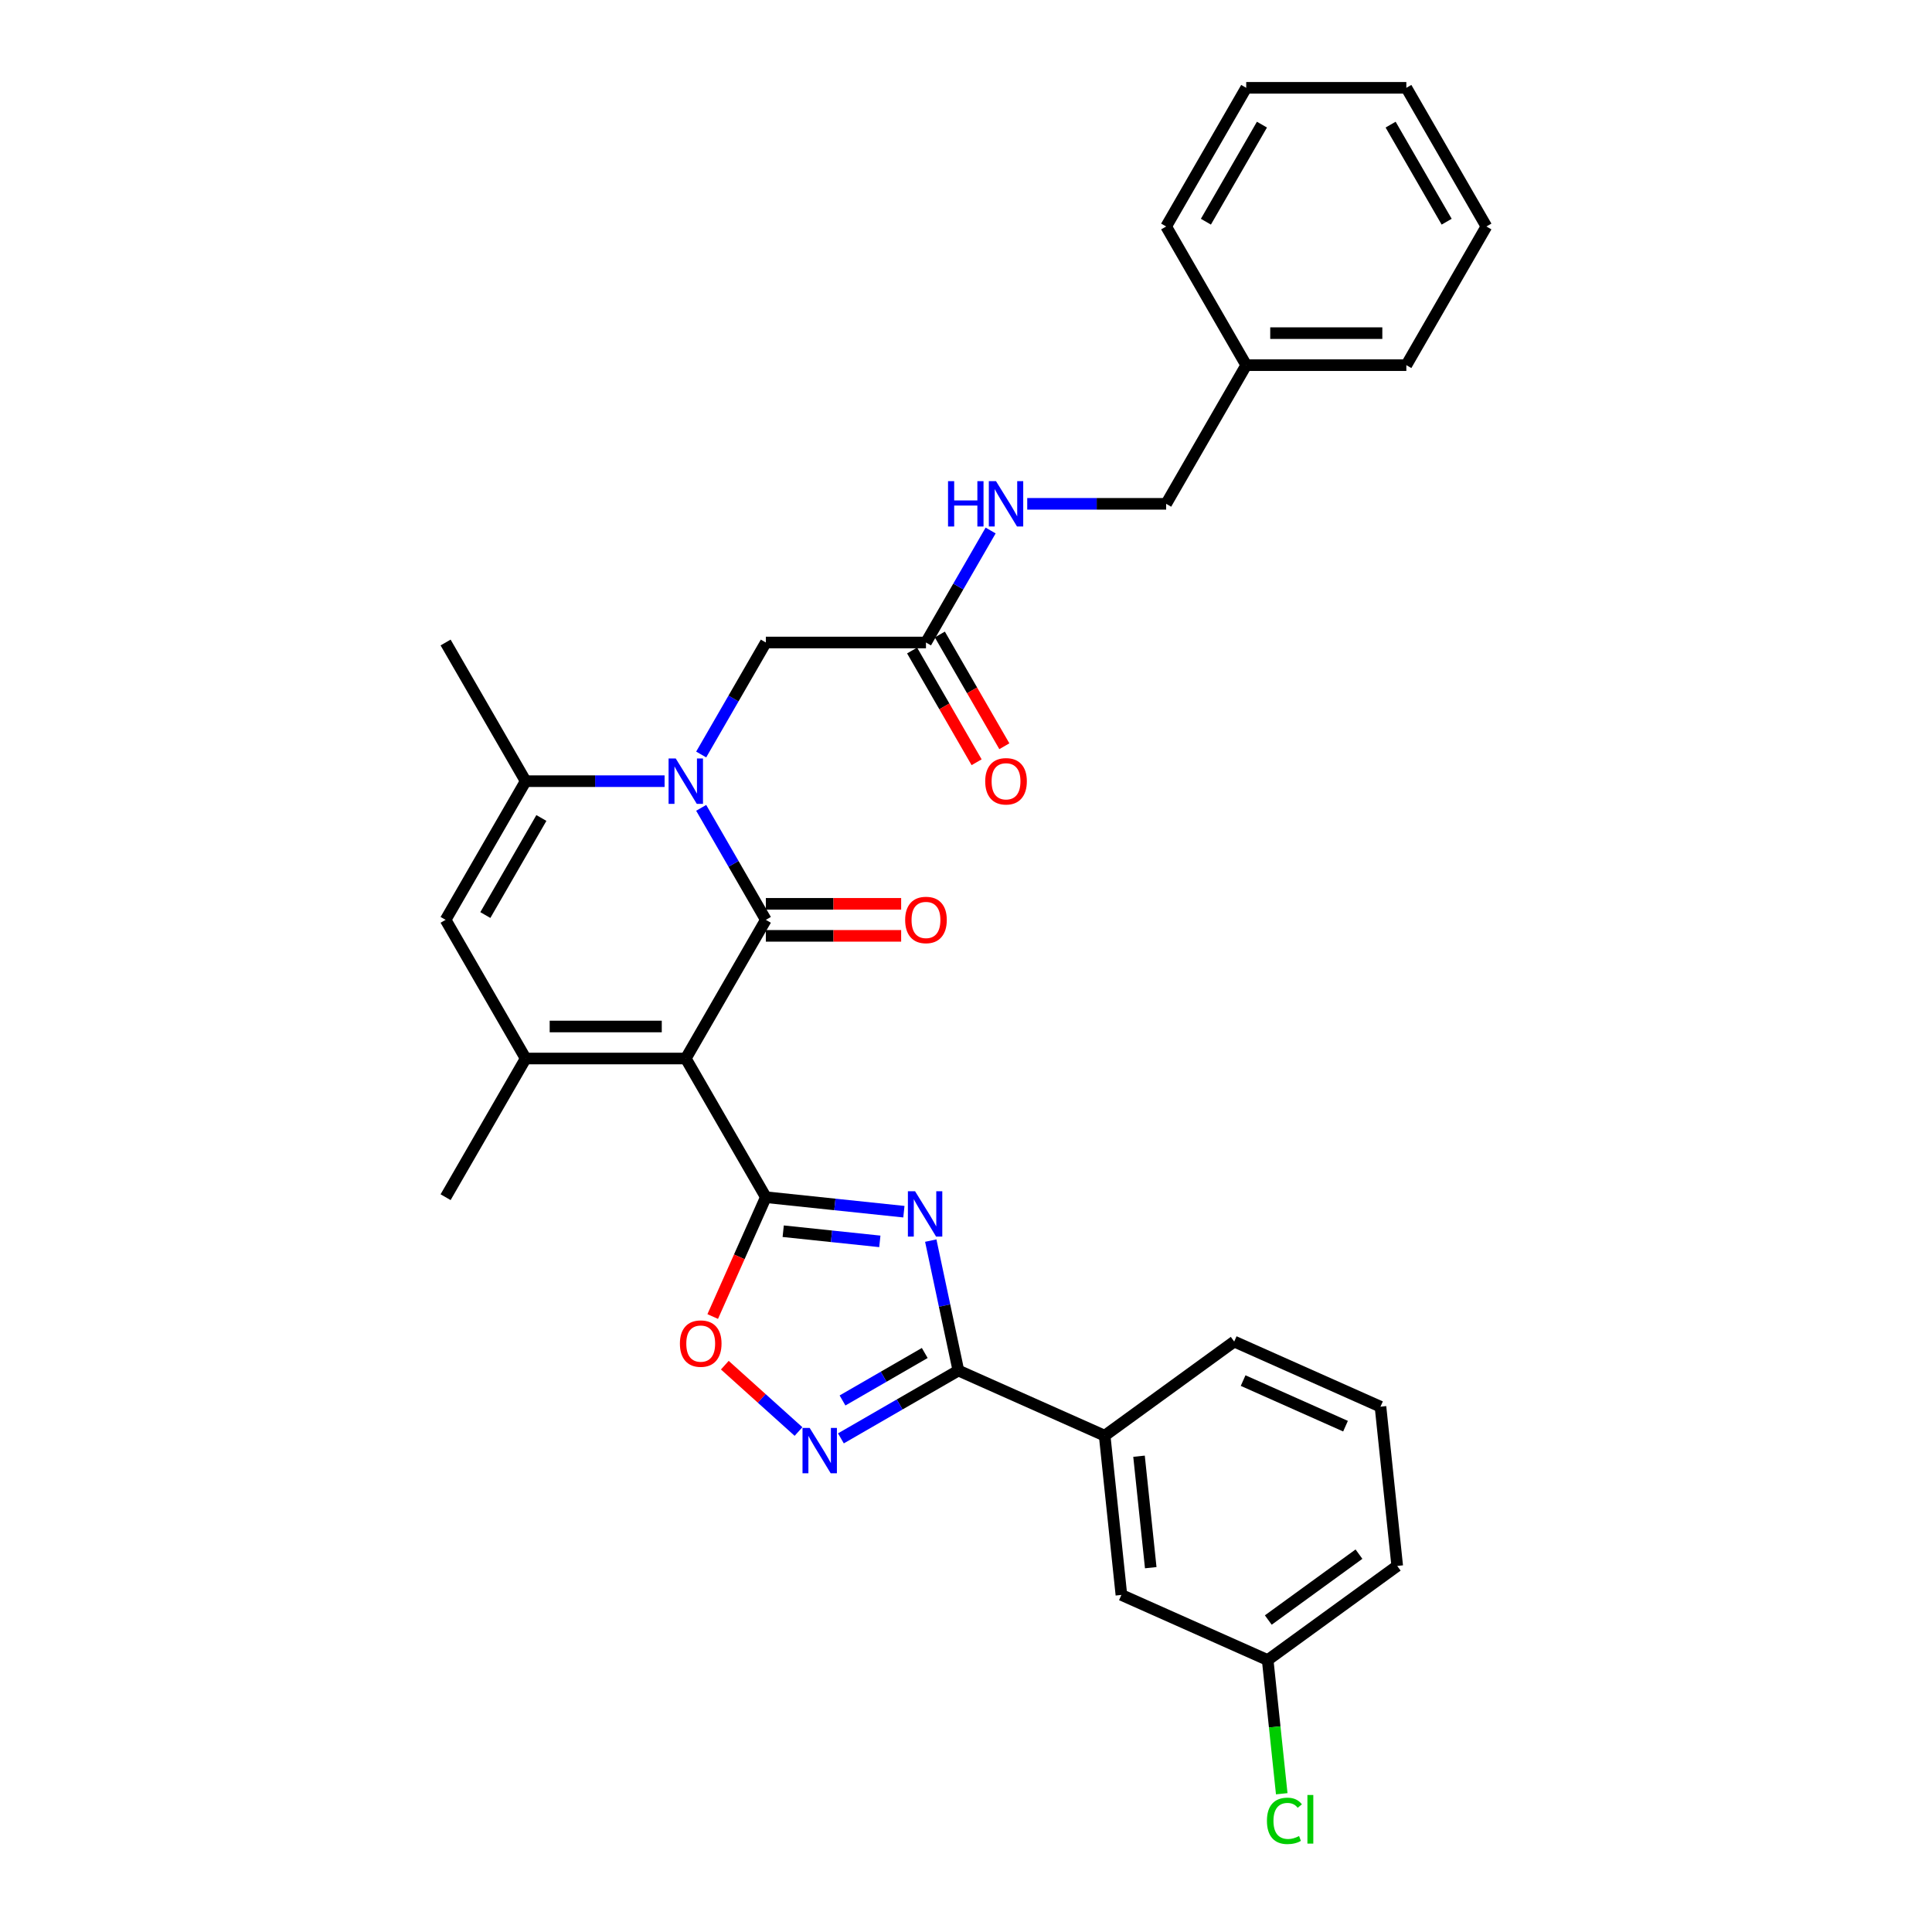 <?xml version='1.0' encoding='iso-8859-1'?>
<svg version='1.1' baseProfile='full'
              xmlns='http://www.w3.org/2000/svg'
                      xmlns:rdkit='http://www.rdkit.org/xml'
                      xmlns:xlink='http://www.w3.org/1999/xlink'
                  xml:space='preserve'
width='1000px' height='1000px' viewBox='0 0 1000 1000'>
<!-- END OF HEADER -->
<rect style='opacity:1.0;fill:#FFFFFF;stroke:none' width='1000' height='1000' x='0' y='0'> </rect>
<path class='bond-0' d='M 354.96,547.886 L 396.4,476.11' style='fill:none;fill-rule:evenodd;stroke:#000000;stroke-width:6px;stroke-linecap:butt;stroke-linejoin:miter;stroke-opacity:1' />
<path class='bond-1' d='M 354.96,547.886 L 396.4,619.662' style='fill:none;fill-rule:evenodd;stroke:#000000;stroke-width:6px;stroke-linecap:butt;stroke-linejoin:miter;stroke-opacity:1' />
<path class='bond-4' d='M 354.96,547.886 L 272.081,547.886' style='fill:none;fill-rule:evenodd;stroke:#000000;stroke-width:6px;stroke-linecap:butt;stroke-linejoin:miter;stroke-opacity:1' />
<path class='bond-4' d='M 342.529,531.31 L 284.513,531.31' style='fill:none;fill-rule:evenodd;stroke:#000000;stroke-width:6px;stroke-linecap:butt;stroke-linejoin:miter;stroke-opacity:1' />
<path class='bond-2' d='M 396.4,476.11 L 379.666,447.126' style='fill:none;fill-rule:evenodd;stroke:#000000;stroke-width:6px;stroke-linecap:butt;stroke-linejoin:miter;stroke-opacity:1' />
<path class='bond-2' d='M 379.666,447.126 L 362.932,418.142' style='fill:none;fill-rule:evenodd;stroke:#0000FF;stroke-width:6px;stroke-linecap:butt;stroke-linejoin:miter;stroke-opacity:1' />
<path class='bond-13' d='M 396.4,484.398 L 431.417,484.398' style='fill:none;fill-rule:evenodd;stroke:#000000;stroke-width:6px;stroke-linecap:butt;stroke-linejoin:miter;stroke-opacity:1' />
<path class='bond-13' d='M 431.417,484.398 L 466.434,484.398' style='fill:none;fill-rule:evenodd;stroke:#FF0000;stroke-width:6px;stroke-linecap:butt;stroke-linejoin:miter;stroke-opacity:1' />
<path class='bond-13' d='M 396.4,467.822 L 431.417,467.822' style='fill:none;fill-rule:evenodd;stroke:#000000;stroke-width:6px;stroke-linecap:butt;stroke-linejoin:miter;stroke-opacity:1' />
<path class='bond-13' d='M 431.417,467.822 L 466.434,467.822' style='fill:none;fill-rule:evenodd;stroke:#FF0000;stroke-width:6px;stroke-linecap:butt;stroke-linejoin:miter;stroke-opacity:1' />
<path class='bond-3' d='M 396.4,619.662 L 432.127,623.417' style='fill:none;fill-rule:evenodd;stroke:#000000;stroke-width:6px;stroke-linecap:butt;stroke-linejoin:miter;stroke-opacity:1' />
<path class='bond-3' d='M 432.127,623.417 L 467.853,627.172' style='fill:none;fill-rule:evenodd;stroke:#0000FF;stroke-width:6px;stroke-linecap:butt;stroke-linejoin:miter;stroke-opacity:1' />
<path class='bond-3' d='M 405.386,637.274 L 430.394,639.902' style='fill:none;fill-rule:evenodd;stroke:#000000;stroke-width:6px;stroke-linecap:butt;stroke-linejoin:miter;stroke-opacity:1' />
<path class='bond-3' d='M 430.394,639.902 L 455.402,642.531' style='fill:none;fill-rule:evenodd;stroke:#0000FF;stroke-width:6px;stroke-linecap:butt;stroke-linejoin:miter;stroke-opacity:1' />
<path class='bond-9' d='M 396.4,619.662 L 382.649,650.549' style='fill:none;fill-rule:evenodd;stroke:#000000;stroke-width:6px;stroke-linecap:butt;stroke-linejoin:miter;stroke-opacity:1' />
<path class='bond-9' d='M 382.649,650.549 L 368.897,681.436' style='fill:none;fill-rule:evenodd;stroke:#FF0000;stroke-width:6px;stroke-linecap:butt;stroke-linejoin:miter;stroke-opacity:1' />
<path class='bond-10' d='M 362.932,390.527 L 379.666,361.542' style='fill:none;fill-rule:evenodd;stroke:#0000FF;stroke-width:6px;stroke-linecap:butt;stroke-linejoin:miter;stroke-opacity:1' />
<path class='bond-10' d='M 379.666,361.542 L 396.4,332.558' style='fill:none;fill-rule:evenodd;stroke:#000000;stroke-width:6px;stroke-linecap:butt;stroke-linejoin:miter;stroke-opacity:1' />
<path class='bond-31' d='M 343.987,404.334 L 308.034,404.334' style='fill:none;fill-rule:evenodd;stroke:#0000FF;stroke-width:6px;stroke-linecap:butt;stroke-linejoin:miter;stroke-opacity:1' />
<path class='bond-31' d='M 308.034,404.334 L 272.081,404.334' style='fill:none;fill-rule:evenodd;stroke:#000000;stroke-width:6px;stroke-linecap:butt;stroke-linejoin:miter;stroke-opacity:1' />
<path class='bond-5' d='M 481.761,642.133 L 488.909,675.764' style='fill:none;fill-rule:evenodd;stroke:#0000FF;stroke-width:6px;stroke-linecap:butt;stroke-linejoin:miter;stroke-opacity:1' />
<path class='bond-5' d='M 488.909,675.764 L 496.058,709.394' style='fill:none;fill-rule:evenodd;stroke:#000000;stroke-width:6px;stroke-linecap:butt;stroke-linejoin:miter;stroke-opacity:1' />
<path class='bond-8' d='M 272.081,547.886 L 230.641,476.11' style='fill:none;fill-rule:evenodd;stroke:#000000;stroke-width:6px;stroke-linecap:butt;stroke-linejoin:miter;stroke-opacity:1' />
<path class='bond-18' d='M 272.081,547.886 L 230.641,619.662' style='fill:none;fill-rule:evenodd;stroke:#000000;stroke-width:6px;stroke-linecap:butt;stroke-linejoin:miter;stroke-opacity:1' />
<path class='bond-11' d='M 496.058,709.394 L 571.772,743.104' style='fill:none;fill-rule:evenodd;stroke:#000000;stroke-width:6px;stroke-linecap:butt;stroke-linejoin:miter;stroke-opacity:1' />
<path class='bond-32' d='M 496.058,709.394 L 465.656,726.946' style='fill:none;fill-rule:evenodd;stroke:#000000;stroke-width:6px;stroke-linecap:butt;stroke-linejoin:miter;stroke-opacity:1' />
<path class='bond-32' d='M 465.656,726.946 L 435.255,744.499' style='fill:none;fill-rule:evenodd;stroke:#0000FF;stroke-width:6px;stroke-linecap:butt;stroke-linejoin:miter;stroke-opacity:1' />
<path class='bond-32' d='M 478.649,700.305 L 457.368,712.591' style='fill:none;fill-rule:evenodd;stroke:#000000;stroke-width:6px;stroke-linecap:butt;stroke-linejoin:miter;stroke-opacity:1' />
<path class='bond-32' d='M 457.368,712.591 L 436.087,724.878' style='fill:none;fill-rule:evenodd;stroke:#0000FF;stroke-width:6px;stroke-linecap:butt;stroke-linejoin:miter;stroke-opacity:1' />
<path class='bond-6' d='M 272.081,404.334 L 230.641,476.11' style='fill:none;fill-rule:evenodd;stroke:#000000;stroke-width:6px;stroke-linecap:butt;stroke-linejoin:miter;stroke-opacity:1' />
<path class='bond-6' d='M 280.22,423.389 L 251.212,473.632' style='fill:none;fill-rule:evenodd;stroke:#000000;stroke-width:6px;stroke-linecap:butt;stroke-linejoin:miter;stroke-opacity:1' />
<path class='bond-20' d='M 272.081,404.334 L 230.641,332.558' style='fill:none;fill-rule:evenodd;stroke:#000000;stroke-width:6px;stroke-linecap:butt;stroke-linejoin:miter;stroke-opacity:1' />
<path class='bond-7' d='M 413.308,740.954 L 394.238,723.782' style='fill:none;fill-rule:evenodd;stroke:#0000FF;stroke-width:6px;stroke-linecap:butt;stroke-linejoin:miter;stroke-opacity:1' />
<path class='bond-7' d='M 394.238,723.782 L 375.167,706.611' style='fill:none;fill-rule:evenodd;stroke:#FF0000;stroke-width:6px;stroke-linecap:butt;stroke-linejoin:miter;stroke-opacity:1' />
<path class='bond-12' d='M 396.4,332.558 L 479.28,332.558' style='fill:none;fill-rule:evenodd;stroke:#000000;stroke-width:6px;stroke-linecap:butt;stroke-linejoin:miter;stroke-opacity:1' />
<path class='bond-15' d='M 571.772,743.104 L 580.435,825.53' style='fill:none;fill-rule:evenodd;stroke:#000000;stroke-width:6px;stroke-linecap:butt;stroke-linejoin:miter;stroke-opacity:1' />
<path class='bond-15' d='M 589.557,753.736 L 595.621,811.433' style='fill:none;fill-rule:evenodd;stroke:#000000;stroke-width:6px;stroke-linecap:butt;stroke-linejoin:miter;stroke-opacity:1' />
<path class='bond-23' d='M 571.772,743.104 L 638.823,694.389' style='fill:none;fill-rule:evenodd;stroke:#000000;stroke-width:6px;stroke-linecap:butt;stroke-linejoin:miter;stroke-opacity:1' />
<path class='bond-14' d='M 479.28,332.558 L 496.014,303.574' style='fill:none;fill-rule:evenodd;stroke:#000000;stroke-width:6px;stroke-linecap:butt;stroke-linejoin:miter;stroke-opacity:1' />
<path class='bond-14' d='M 496.014,303.574 L 512.748,274.59' style='fill:none;fill-rule:evenodd;stroke:#0000FF;stroke-width:6px;stroke-linecap:butt;stroke-linejoin:miter;stroke-opacity:1' />
<path class='bond-16' d='M 472.102,336.702 L 488.798,365.62' style='fill:none;fill-rule:evenodd;stroke:#000000;stroke-width:6px;stroke-linecap:butt;stroke-linejoin:miter;stroke-opacity:1' />
<path class='bond-16' d='M 488.798,365.62 L 505.494,394.538' style='fill:none;fill-rule:evenodd;stroke:#FF0000;stroke-width:6px;stroke-linecap:butt;stroke-linejoin:miter;stroke-opacity:1' />
<path class='bond-16' d='M 486.458,328.414 L 503.153,357.332' style='fill:none;fill-rule:evenodd;stroke:#000000;stroke-width:6px;stroke-linecap:butt;stroke-linejoin:miter;stroke-opacity:1' />
<path class='bond-16' d='M 503.153,357.332 L 519.849,386.25' style='fill:none;fill-rule:evenodd;stroke:#FF0000;stroke-width:6px;stroke-linecap:butt;stroke-linejoin:miter;stroke-opacity:1' />
<path class='bond-19' d='M 531.693,260.782 L 567.646,260.782' style='fill:none;fill-rule:evenodd;stroke:#0000FF;stroke-width:6px;stroke-linecap:butt;stroke-linejoin:miter;stroke-opacity:1' />
<path class='bond-19' d='M 567.646,260.782 L 603.6,260.782' style='fill:none;fill-rule:evenodd;stroke:#000000;stroke-width:6px;stroke-linecap:butt;stroke-linejoin:miter;stroke-opacity:1' />
<path class='bond-17' d='M 580.435,825.53 L 656.15,859.24' style='fill:none;fill-rule:evenodd;stroke:#000000;stroke-width:6px;stroke-linecap:butt;stroke-linejoin:miter;stroke-opacity:1' />
<path class='bond-21' d='M 656.15,859.24 L 659.786,893.839' style='fill:none;fill-rule:evenodd;stroke:#000000;stroke-width:6px;stroke-linecap:butt;stroke-linejoin:miter;stroke-opacity:1' />
<path class='bond-21' d='M 659.786,893.839 L 663.423,928.438' style='fill:none;fill-rule:evenodd;stroke:#00CC00;stroke-width:6px;stroke-linecap:butt;stroke-linejoin:miter;stroke-opacity:1' />
<path class='bond-33' d='M 656.15,859.24 L 723.201,810.525' style='fill:none;fill-rule:evenodd;stroke:#000000;stroke-width:6px;stroke-linecap:butt;stroke-linejoin:miter;stroke-opacity:1' />
<path class='bond-33' d='M 656.464,838.523 L 703.4,804.422' style='fill:none;fill-rule:evenodd;stroke:#000000;stroke-width:6px;stroke-linecap:butt;stroke-linejoin:miter;stroke-opacity:1' />
<path class='bond-22' d='M 603.6,260.782 L 645.04,189.006' style='fill:none;fill-rule:evenodd;stroke:#000000;stroke-width:6px;stroke-linecap:butt;stroke-linejoin:miter;stroke-opacity:1' />
<path class='bond-26' d='M 645.04,189.006 L 727.919,189.006' style='fill:none;fill-rule:evenodd;stroke:#000000;stroke-width:6px;stroke-linecap:butt;stroke-linejoin:miter;stroke-opacity:1' />
<path class='bond-26' d='M 657.471,172.431 L 715.487,172.431' style='fill:none;fill-rule:evenodd;stroke:#000000;stroke-width:6px;stroke-linecap:butt;stroke-linejoin:miter;stroke-opacity:1' />
<path class='bond-27' d='M 645.04,189.006 L 603.6,117.23' style='fill:none;fill-rule:evenodd;stroke:#000000;stroke-width:6px;stroke-linecap:butt;stroke-linejoin:miter;stroke-opacity:1' />
<path class='bond-24' d='M 638.823,694.389 L 714.538,728.099' style='fill:none;fill-rule:evenodd;stroke:#000000;stroke-width:6px;stroke-linecap:butt;stroke-linejoin:miter;stroke-opacity:1' />
<path class='bond-24' d='M 643.438,714.588 L 696.438,738.185' style='fill:none;fill-rule:evenodd;stroke:#000000;stroke-width:6px;stroke-linecap:butt;stroke-linejoin:miter;stroke-opacity:1' />
<path class='bond-25' d='M 714.538,728.099 L 723.201,810.525' style='fill:none;fill-rule:evenodd;stroke:#000000;stroke-width:6px;stroke-linecap:butt;stroke-linejoin:miter;stroke-opacity:1' />
<path class='bond-29' d='M 727.919,189.006 L 769.359,117.23' style='fill:none;fill-rule:evenodd;stroke:#000000;stroke-width:6px;stroke-linecap:butt;stroke-linejoin:miter;stroke-opacity:1' />
<path class='bond-28' d='M 603.6,117.23 L 645.04,45.455' style='fill:none;fill-rule:evenodd;stroke:#000000;stroke-width:6px;stroke-linecap:butt;stroke-linejoin:miter;stroke-opacity:1' />
<path class='bond-28' d='M 624.171,114.752 L 653.179,64.509' style='fill:none;fill-rule:evenodd;stroke:#000000;stroke-width:6px;stroke-linecap:butt;stroke-linejoin:miter;stroke-opacity:1' />
<path class='bond-30' d='M 645.04,45.455 L 727.919,45.455' style='fill:none;fill-rule:evenodd;stroke:#000000;stroke-width:6px;stroke-linecap:butt;stroke-linejoin:miter;stroke-opacity:1' />
<path class='bond-34' d='M 769.359,117.23 L 727.919,45.455' style='fill:none;fill-rule:evenodd;stroke:#000000;stroke-width:6px;stroke-linecap:butt;stroke-linejoin:miter;stroke-opacity:1' />
<path class='bond-34' d='M 748.788,114.752 L 719.78,64.509' style='fill:none;fill-rule:evenodd;stroke:#000000;stroke-width:6px;stroke-linecap:butt;stroke-linejoin:miter;stroke-opacity:1' />
<path  class='atom-3' d='M 349.772 392.599
L 357.463 405.031
Q 358.226 406.257, 359.453 408.478
Q 360.679 410.699, 360.745 410.832
L 360.745 392.599
L 363.862 392.599
L 363.862 416.07
L 360.646 416.07
L 352.391 402.478
Q 351.43 400.887, 350.402 399.063
Q 349.408 397.24, 349.109 396.676
L 349.109 416.07
L 346.059 416.07
L 346.059 392.599
L 349.772 392.599
' fill='#0000FF'/>
<path  class='atom-4' d='M 473.638 616.59
L 481.329 629.022
Q 482.092 630.248, 483.318 632.469
Q 484.545 634.691, 484.611 634.823
L 484.611 616.59
L 487.727 616.59
L 487.727 640.061
L 484.512 640.061
L 476.257 626.469
Q 475.295 624.878, 474.268 623.054
Q 473.273 621.231, 472.975 620.667
L 472.975 640.061
L 469.925 640.061
L 469.925 616.59
L 473.638 616.59
' fill='#0000FF'/>
<path  class='atom-8' d='M 419.093 739.098
L 426.785 751.53
Q 427.547 752.757, 428.774 754.978
Q 430 757.199, 430.067 757.332
L 430.067 739.098
L 433.183 739.098
L 433.183 762.57
L 429.967 762.57
L 421.712 748.977
Q 420.751 747.386, 419.723 745.563
Q 418.729 743.739, 418.43 743.176
L 418.43 762.57
L 415.38 762.57
L 415.38 739.098
L 419.093 739.098
' fill='#0000FF'/>
<path  class='atom-10' d='M 351.916 695.443
Q 351.916 689.807, 354.701 686.658
Q 357.485 683.508, 362.69 683.508
Q 367.895 683.508, 370.68 686.658
Q 373.464 689.807, 373.464 695.443
Q 373.464 701.145, 370.647 704.394
Q 367.829 707.61, 362.69 707.61
Q 357.518 707.61, 354.701 704.394
Q 351.916 701.178, 351.916 695.443
M 362.69 704.957
Q 366.271 704.957, 368.193 702.571
Q 370.149 700.15, 370.149 695.443
Q 370.149 690.835, 368.193 688.514
Q 366.271 686.16, 362.69 686.16
Q 359.11 686.16, 357.154 688.481
Q 355.231 690.802, 355.231 695.443
Q 355.231 700.184, 357.154 702.571
Q 359.11 704.957, 362.69 704.957
' fill='#FF0000'/>
<path  class='atom-14' d='M 468.506 476.177
Q 468.506 470.541, 471.29 467.391
Q 474.075 464.242, 479.28 464.242
Q 484.485 464.242, 487.27 467.391
Q 490.054 470.541, 490.054 476.177
Q 490.054 481.879, 487.237 485.128
Q 484.419 488.343, 479.28 488.343
Q 474.108 488.343, 471.29 485.128
Q 468.506 481.912, 468.506 476.177
M 479.28 485.691
Q 482.86 485.691, 484.783 483.304
Q 486.739 480.884, 486.739 476.177
Q 486.739 471.568, 484.783 469.248
Q 482.86 466.894, 479.28 466.894
Q 475.7 466.894, 473.744 469.215
Q 471.821 471.535, 471.821 476.177
Q 471.821 480.917, 473.744 483.304
Q 475.7 485.691, 479.28 485.691
' fill='#FF0000'/>
<path  class='atom-15' d='M 490.701 249.047
L 493.883 249.047
L 493.883 259.025
L 505.884 259.025
L 505.884 249.047
L 509.067 249.047
L 509.067 272.518
L 505.884 272.518
L 505.884 261.678
L 493.883 261.678
L 493.883 272.518
L 490.701 272.518
L 490.701 249.047
' fill='#0000FF'/>
<path  class='atom-15' d='M 515.532 249.047
L 523.223 261.479
Q 523.985 262.705, 525.212 264.926
Q 526.439 267.148, 526.505 267.28
L 526.505 249.047
L 529.621 249.047
L 529.621 272.518
L 526.405 272.518
L 518.151 258.926
Q 517.189 257.335, 516.162 255.511
Q 515.167 253.688, 514.869 253.124
L 514.869 272.518
L 511.819 272.518
L 511.819 249.047
L 515.532 249.047
' fill='#0000FF'/>
<path  class='atom-17' d='M 509.946 404.401
Q 509.946 398.765, 512.73 395.615
Q 515.515 392.466, 520.72 392.466
Q 525.925 392.466, 528.71 395.615
Q 531.494 398.765, 531.494 404.401
Q 531.494 410.103, 528.676 413.352
Q 525.858 416.567, 520.72 416.567
Q 515.548 416.567, 512.73 413.352
Q 509.946 410.136, 509.946 404.401
M 520.72 413.915
Q 524.3 413.915, 526.223 411.528
Q 528.179 409.108, 528.179 404.401
Q 528.179 399.793, 526.223 397.472
Q 524.3 395.118, 520.72 395.118
Q 517.14 395.118, 515.184 397.439
Q 513.261 399.759, 513.261 404.401
Q 513.261 409.141, 515.184 411.528
Q 517.14 413.915, 520.72 413.915
' fill='#FF0000'/>
<path  class='atom-22' d='M 655.763 942.478
Q 655.763 936.643, 658.481 933.593
Q 661.233 930.51, 666.438 930.51
Q 671.278 930.51, 673.864 933.925
L 671.676 935.715
Q 669.786 933.229, 666.438 933.229
Q 662.89 933.229, 661.001 935.616
Q 659.144 937.97, 659.144 942.478
Q 659.144 947.119, 661.067 949.506
Q 663.023 951.893, 666.802 951.893
Q 669.388 951.893, 672.405 950.335
L 673.333 952.822
Q 672.107 953.617, 670.25 954.081
Q 668.394 954.545, 666.338 954.545
Q 661.233 954.545, 658.481 951.429
Q 655.763 948.313, 655.763 942.478
' fill='#00CC00'/>
<path  class='atom-22' d='M 676.715 929.085
L 679.765 929.085
L 679.765 954.247
L 676.715 954.247
L 676.715 929.085
' fill='#00CC00'/>
</svg>
